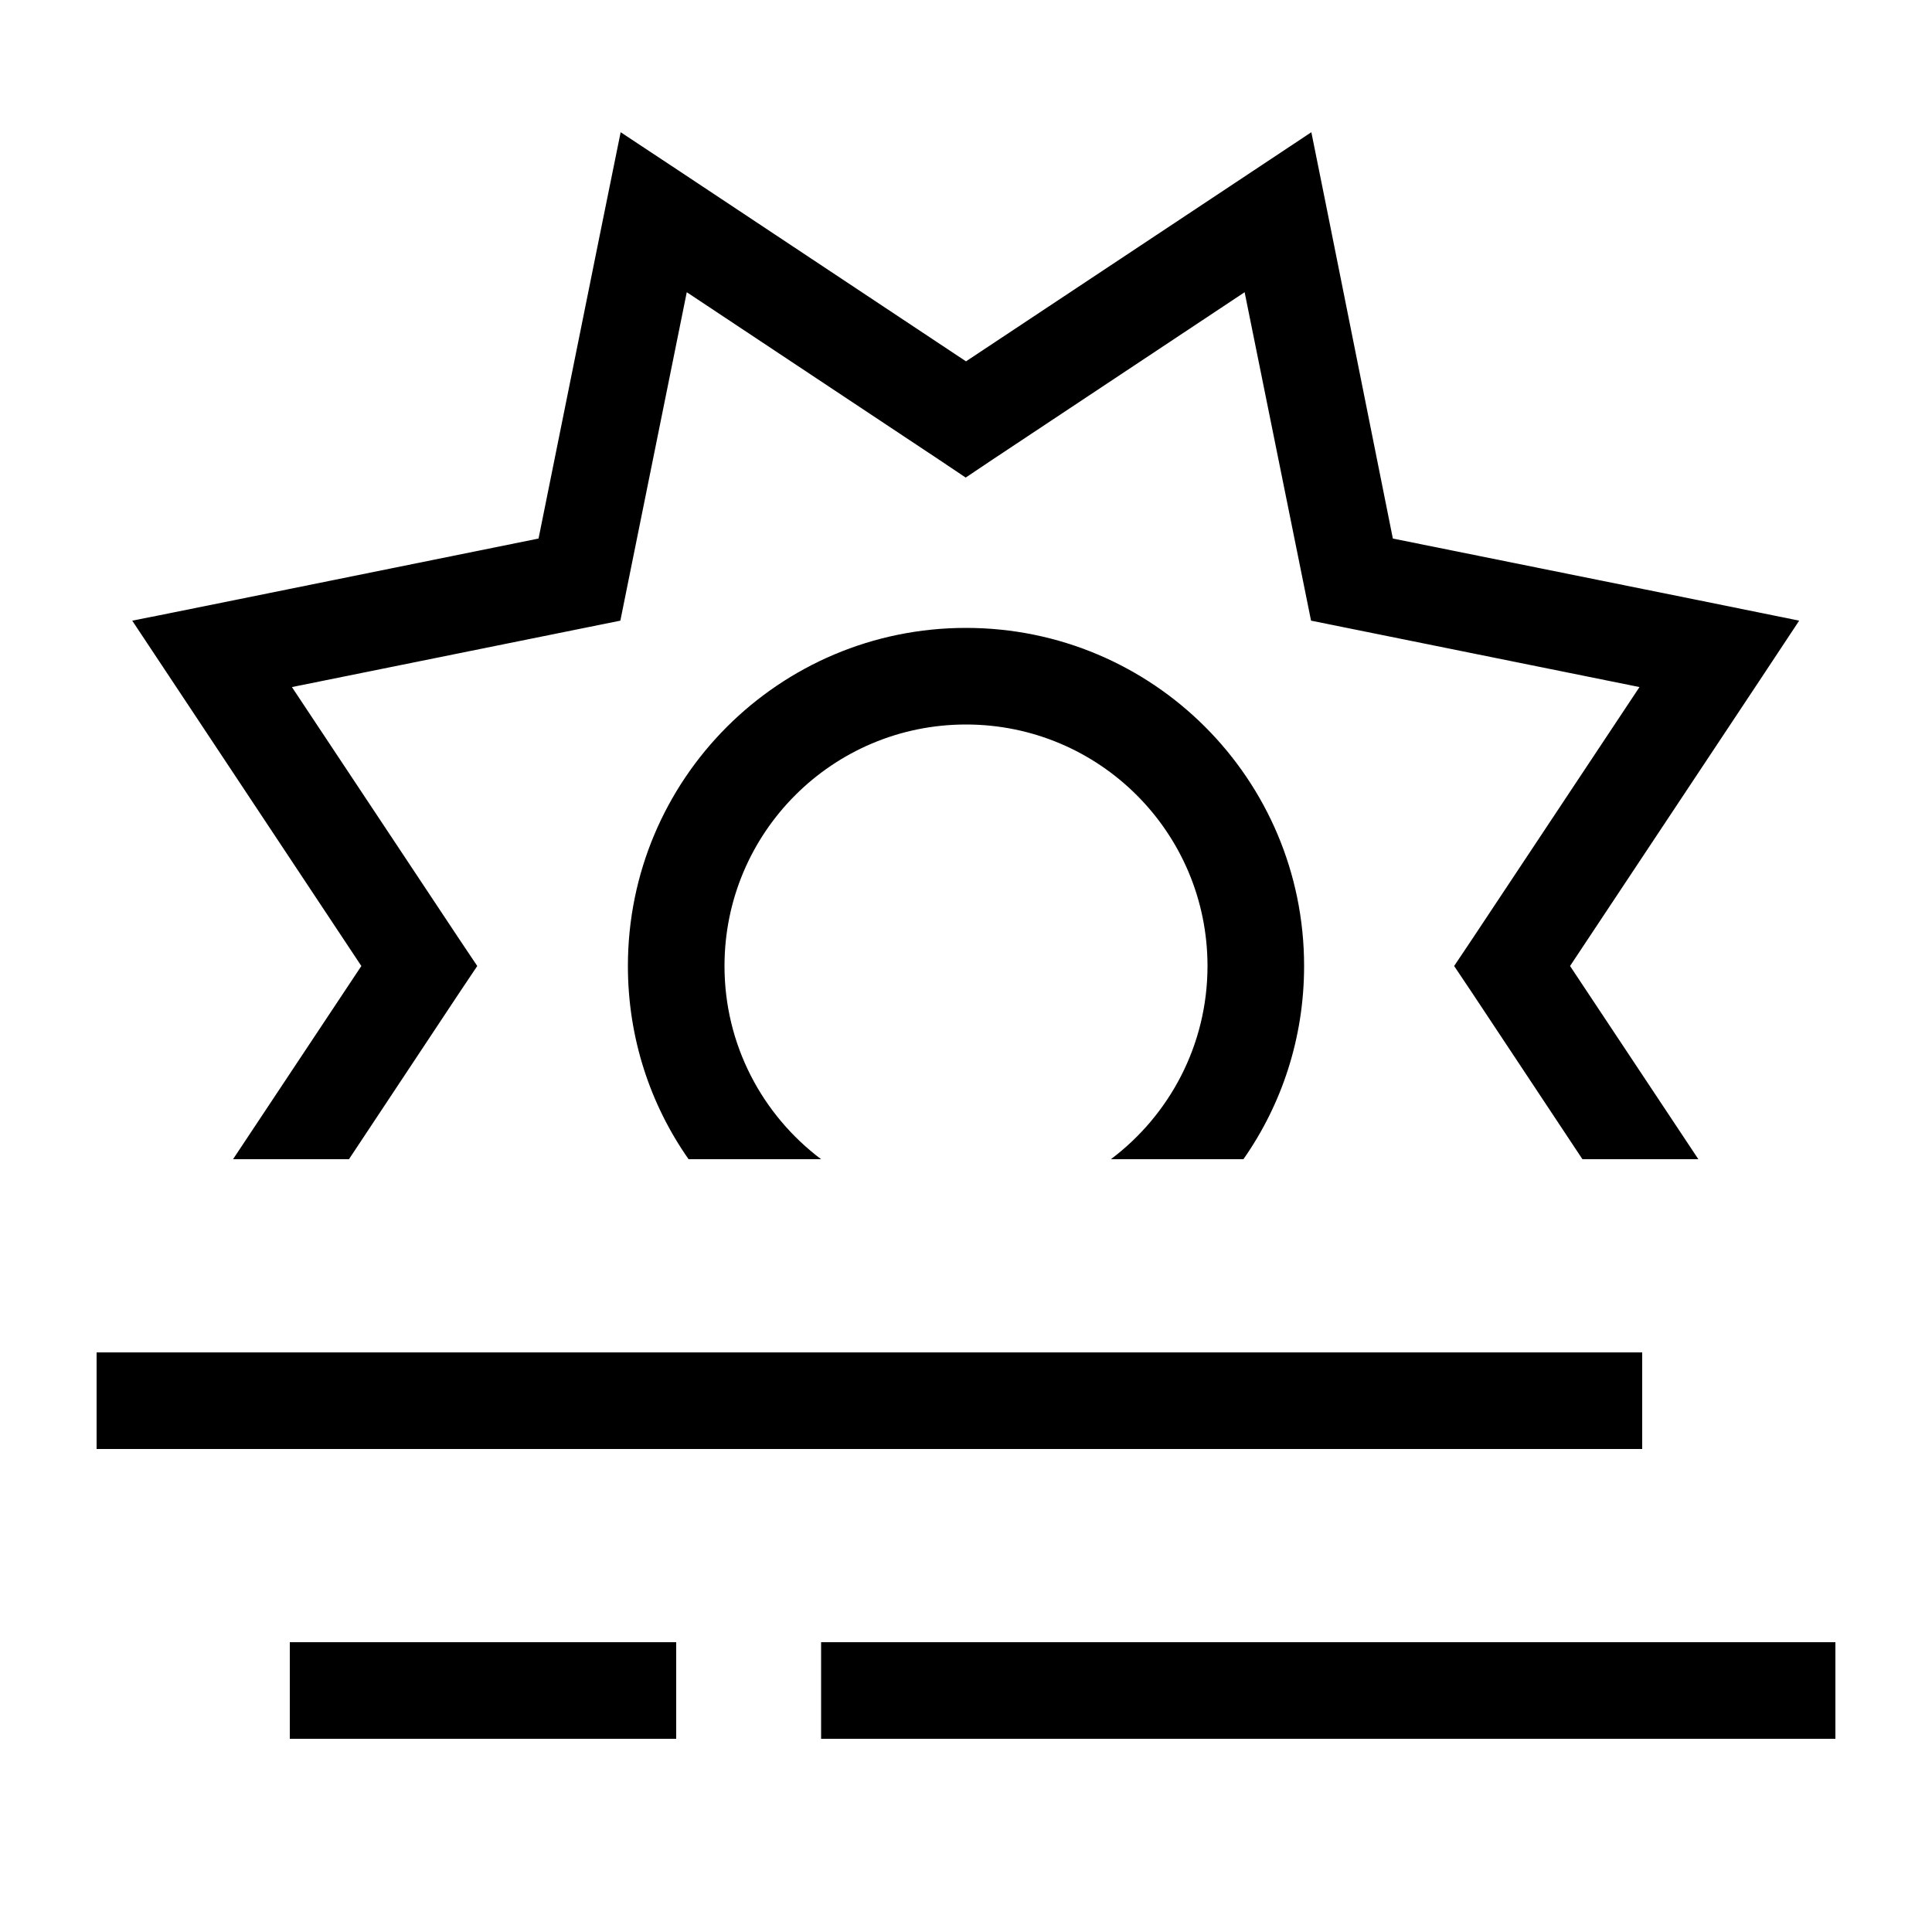<svg xmlns="http://www.w3.org/2000/svg" viewBox="0 0 640 640"><!--! Font Awesome Pro 7.1.0 by @fontawesome - https://fontawesome.com License - https://fontawesome.com/license (Commercial License) Copyright 2025 Fonticons, Inc. --><path fill="currentColor" d="M225.4 56.9L205.6 43.8C205.4 44.7 196.3 89.5 178.4 178.4C89.5 196.4 44.7 205.5 43.8 205.6C44.3 206.3 69.6 244.5 119.7 320L77.2 384L115.6 384L152.2 328.8L158.1 320L152.2 311.2L96.7 227.6L195.1 207.7L205.5 205.6L207.6 195.2L227.5 96.8L311.1 152.3L319.9 158.2L328.7 152.3L412.3 96.8L432.2 195.2L434.3 205.6L444.7 207.7L543.1 227.6L487.6 311.2L481.7 320L487.6 328.8L524.2 384L562.6 384L520.1 320L582.9 225.4L596 205.6C595.1 205.4 550.3 196.3 461.4 178.4L439.1 67.1L434.4 43.8C433.7 44.3 395.5 69.6 320 119.7L225.4 56.9zM432 320C432 258.1 381.9 208 320 208C258.1 208 208 258.1 208 320C208 343.8 215.4 365.9 228.1 384L272 384C252.6 369.4 240 346.2 240 320C240 275.8 275.8 240 320 240C364.2 240 400 275.8 400 320C400 346.2 387.4 369.4 368 384L411.9 384C424.6 365.9 432 343.8 432 320zM544 448L32 448L32 480L544 480L544 448zM96 544L96 576L224 576L224 544L96 544zM272 544L272 576L608 576L608 544L272 544z"/></svg>